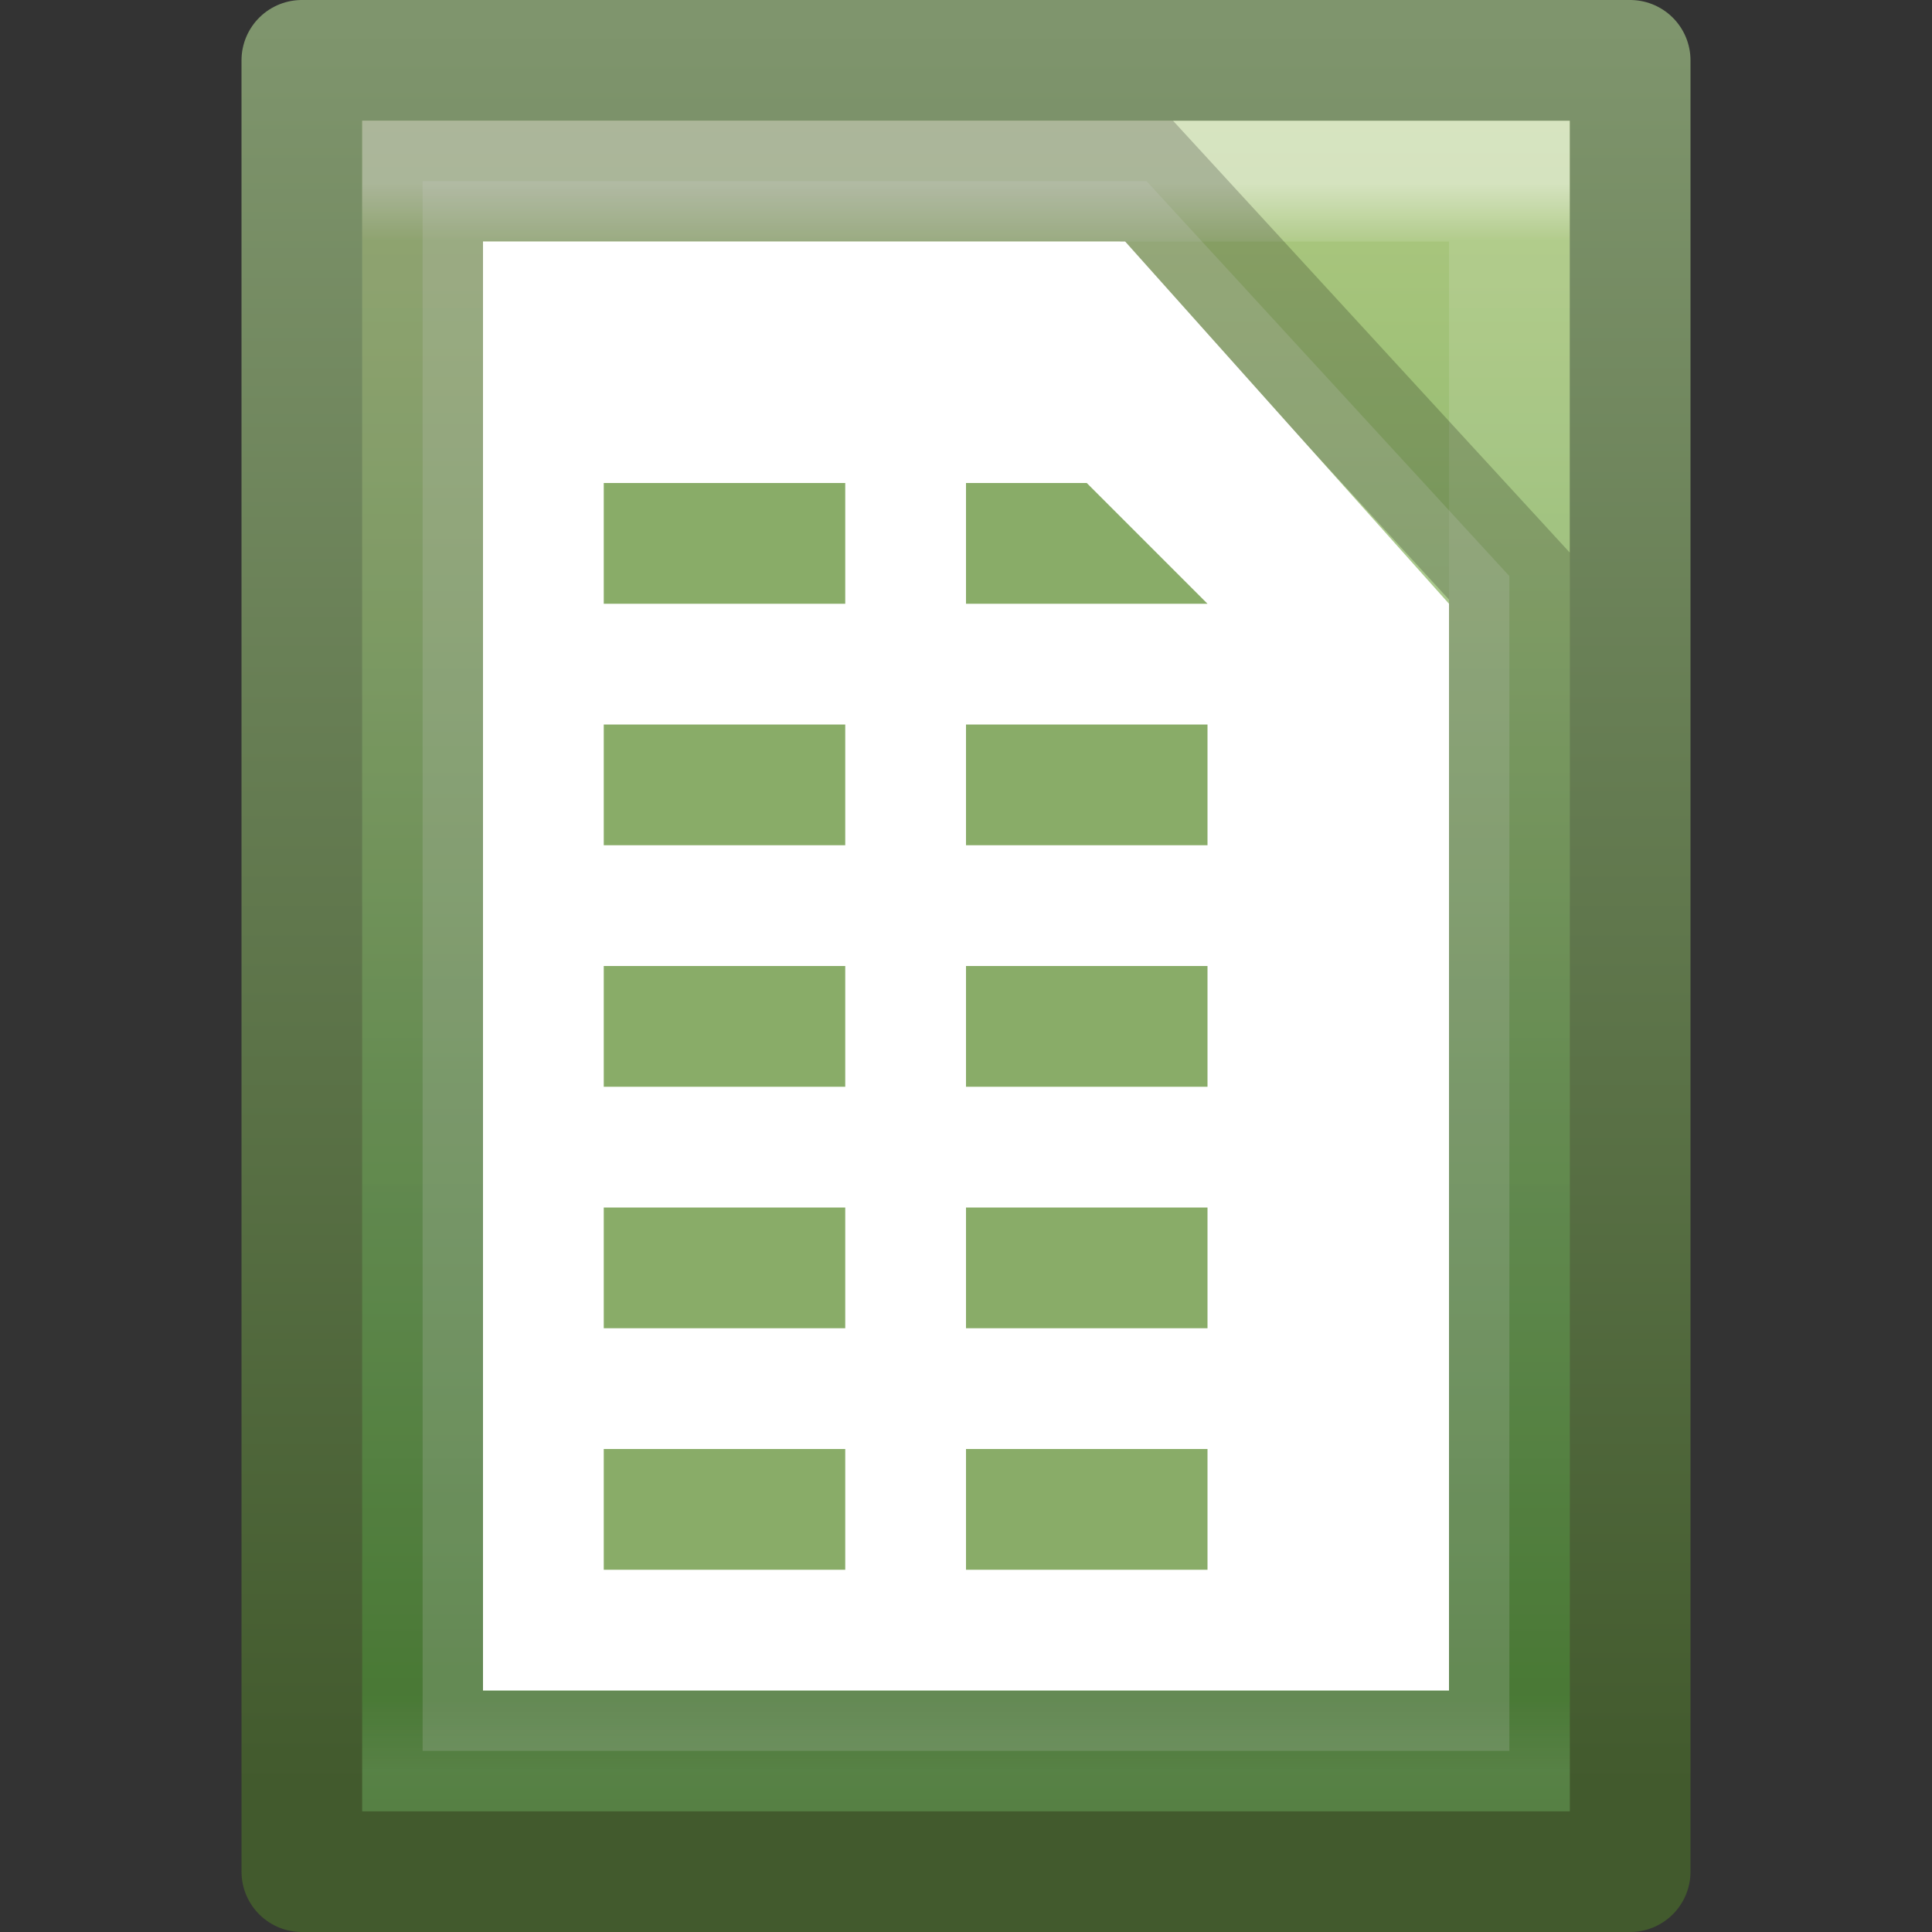 <svg xmlns="http://www.w3.org/2000/svg" xmlns:xlink="http://www.w3.org/1999/xlink" width="16" height="16"><rect width="100%" height="100%" fill="#333333" stroke="none"/><defs><linearGradient xlink:href="#a" id="f" gradientUnits="userSpaceOnUse" gradientTransform="matrix(.243 0 0 .351 2.162 -.432)" x1="24" y1="5.564" x2="24" y2="43"/><linearGradient id="a"><stop offset="0" stop-color="#fff"/><stop offset=".036" stop-color="#fff" stop-opacity=".235"/><stop offset=".951" stop-color="#fff" stop-opacity=".157"/><stop offset="1" stop-color="#fff" stop-opacity=".392"/></linearGradient><linearGradient y2="47.013" x2="25.132" y1=".985" x1="25.132" gradientTransform="matrix(.314 0 0 .326 .457 -.322)" gradientUnits="userSpaceOnUse" id="d" xlink:href="#b"/><linearGradient y2="2.906" x2="-51.786" y1="50.786" x1="-51.786" gradientTransform="matrix(.254 0 0 .305 19.129 -.685)" gradientUnits="userSpaceOnUse" id="e" xlink:href="#c"/><linearGradient id="c"><stop offset="0" stop-color="#425a2d"/><stop offset="1" stop-color="#7f956d"/></linearGradient><linearGradient id="b"><stop offset="0" stop-color="#b5cc85"/><stop offset=".262" stop-color="#9abe74"/><stop offset=".705" stop-color="#669f4d"/><stop offset="1" stop-color="#47892b"/></linearGradient></defs><path d="M2.5.5h11v15h-11V.5z" fill="url(#d)" stroke="url(#e)" stroke-linejoin="round"/><path d="M12.5 14.5h-9v-13h9z" fill="none" stroke="url(#f)" stroke-linecap="round" opacity=".5"/><path d="M3.5 1.5h5.995L12.5 4.771V14.5h-9z" opacity=".2" fill="#fff" stroke="#000"/><path d="M4 2h5.318L12 5v9H4z" fill="#fff"/><path d="M5 10h2v1H5zM8 10h2v1H8zM5 8h2v1H5zM8 8h2v1H8zM5 6h2v1H5zM8 6h2v1H8zM5 4h2v1H5zM8 4h1l1 1H8zM5 12h2v1H5zM8 12h2v1H8z" fill="#89ac68"/></svg>